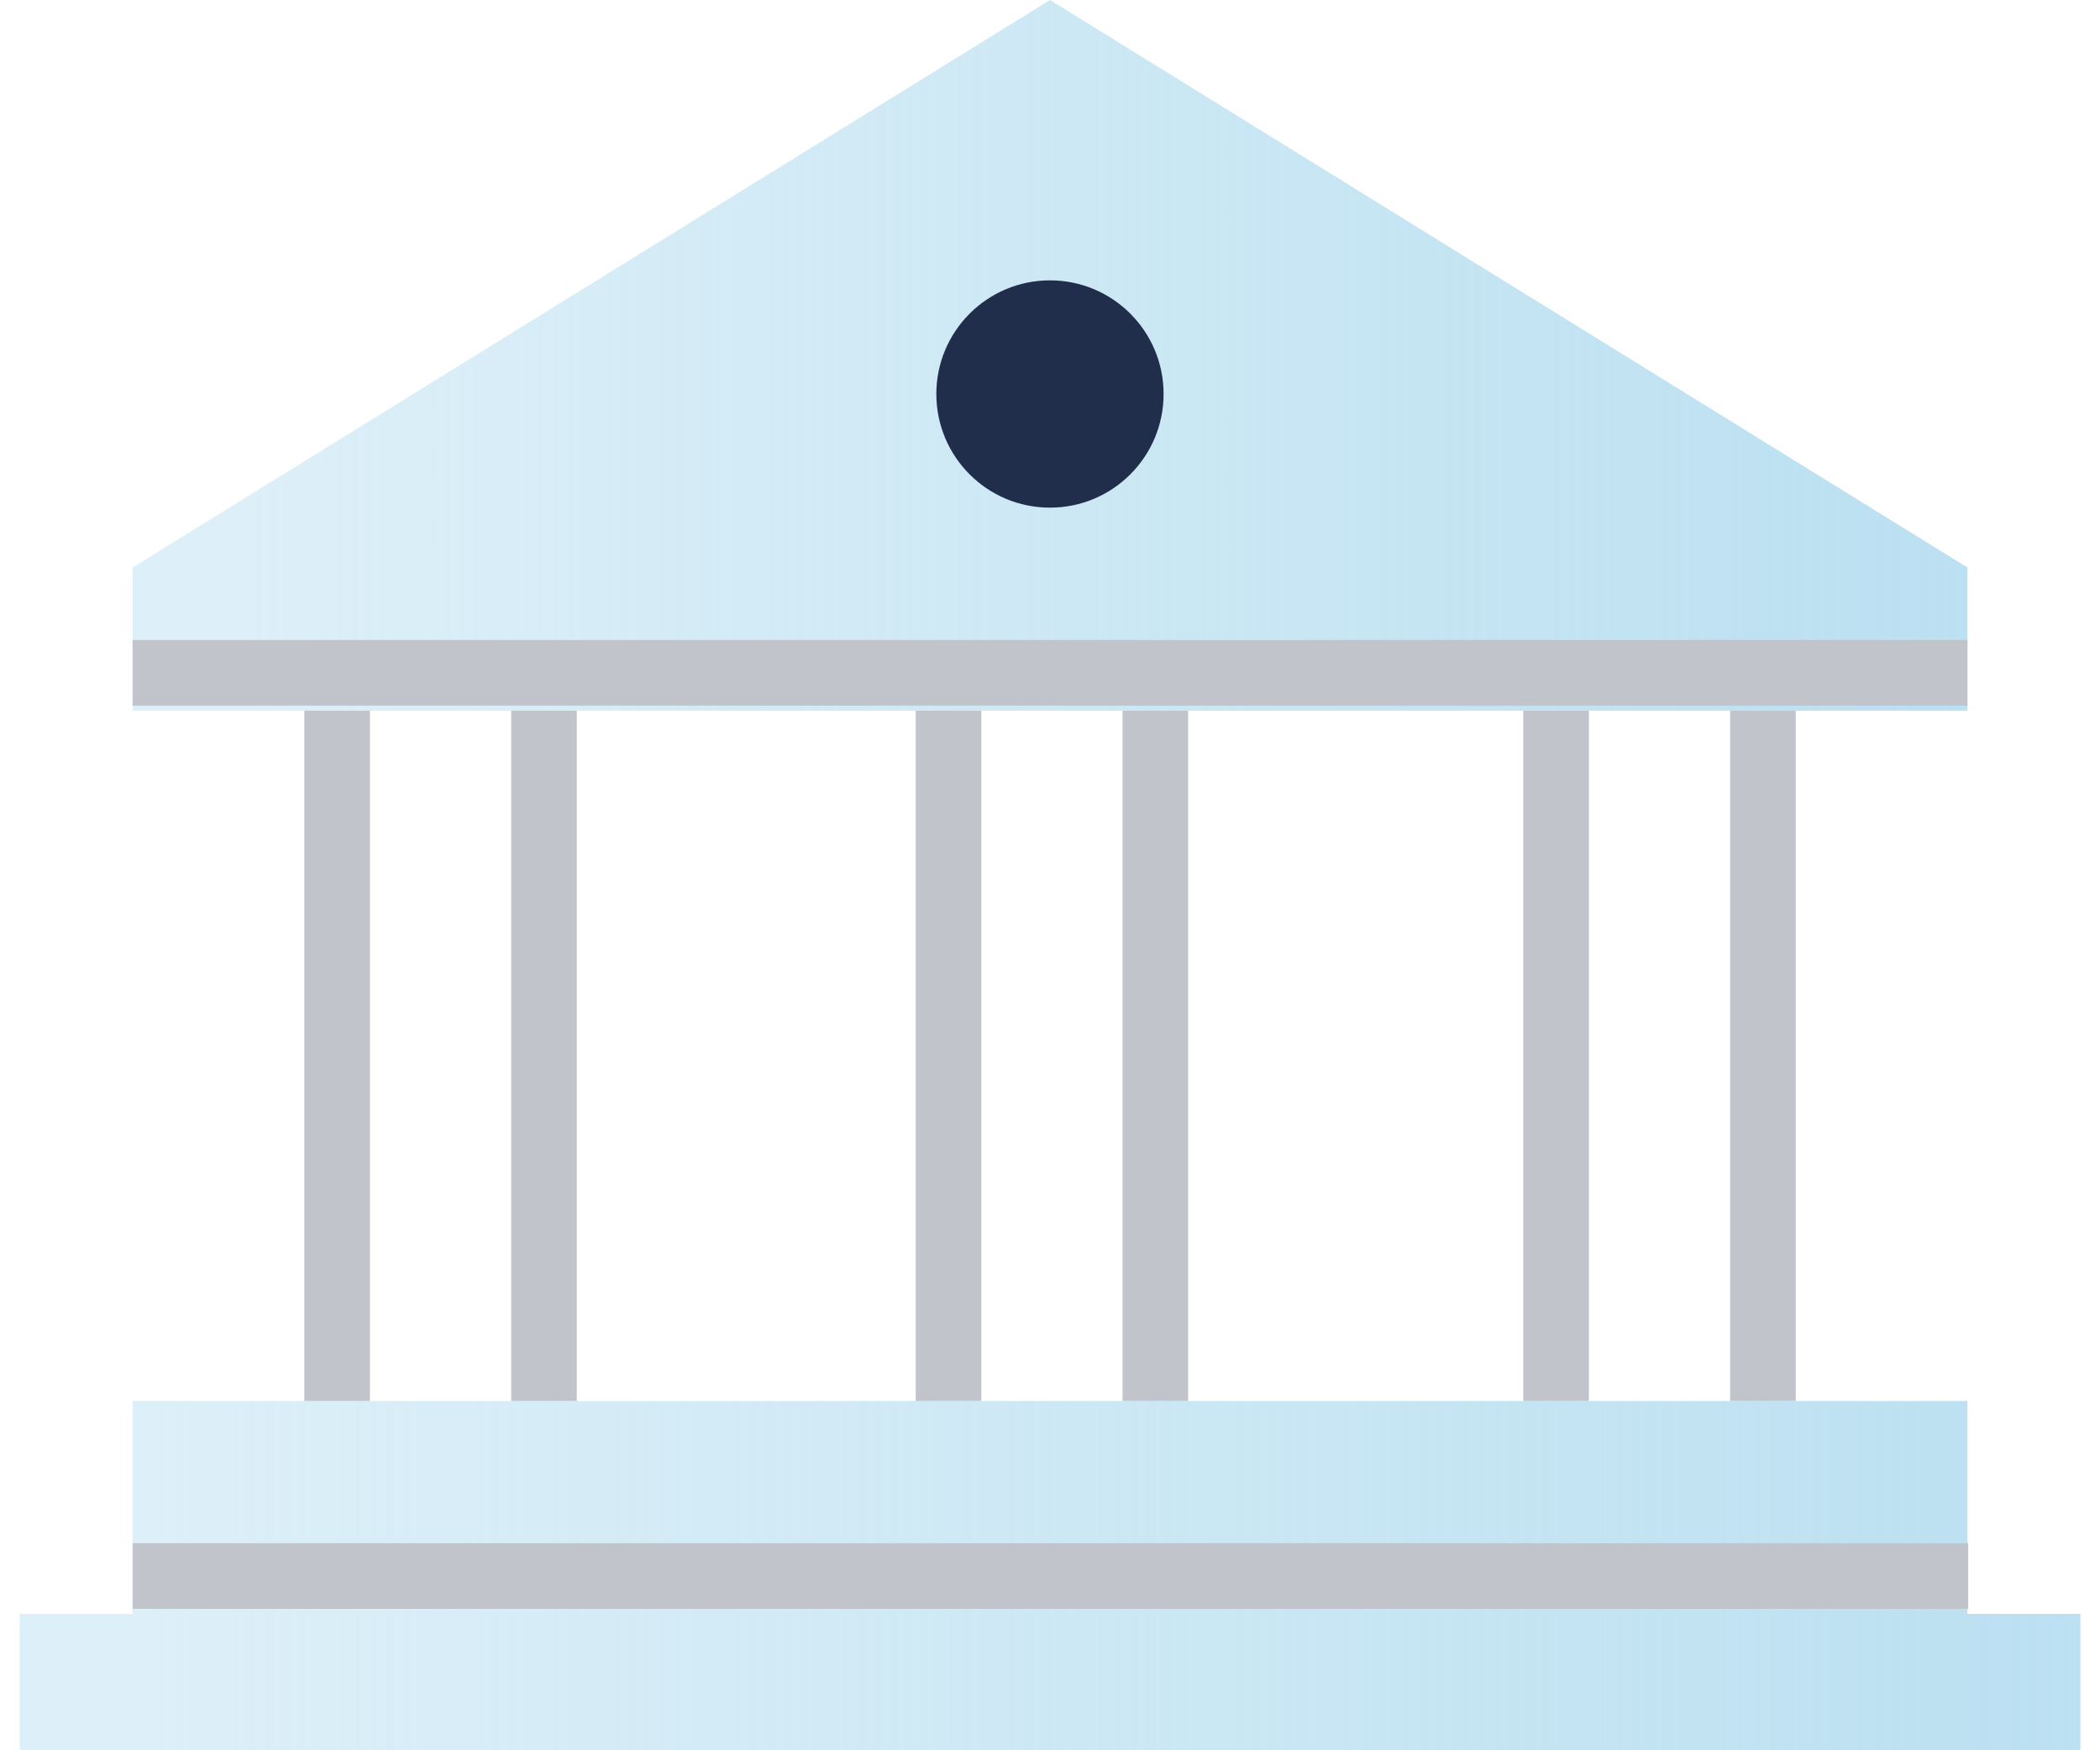 <svg width="96" height="80" viewBox="0 0 96 80" fill="none" xmlns="http://www.w3.org/2000/svg">
<path d="M89.94 25.939L48.001 0L6.062 25.939V32.485H89.94V25.939Z" fill="url(#paint0_linear_4119_4891)"/>
<path d="M89.939 73.766V64.035H6.061V73.766H0.9V80H95.1V73.766H89.939Z" fill="url(#paint1_linear_4119_4891)"/>
<g style="mix-blend-mode:multiply">
<path d="M24.868 32.485V64.035" stroke="#C1C5CB" stroke-width="3" stroke-linejoin="round"/>
<path d="M15.412 64.035V32.485" stroke="#C1C5CB" stroke-width="3" stroke-linejoin="round"/>
<path d="M43.361 64.035V32.485" stroke="#C1C5CB" stroke-width="3" stroke-linejoin="round"/>
<path d="M52.815 32.485V64.035" stroke="#C1C5CB" stroke-width="3" stroke-linejoin="round"/>
<path d="M71.135 64.035V32.485" stroke="#C1C5CB" stroke-width="3" stroke-linejoin="round"/>
<path d="M80.591 32.485V64.035" stroke="#C1C5CB" stroke-width="3" stroke-linejoin="round"/>
</g>
<g style="mix-blend-mode:multiply">
<path d="M47.998 23.203C50.867 23.203 53.193 20.878 53.193 18.009C53.193 15.14 50.867 12.814 47.998 12.814C45.13 12.814 42.804 15.14 42.804 18.009C42.804 20.878 45.13 23.203 47.998 23.203Z" fill="#202E4C"/>
</g>
<g style="mix-blend-mode:multiply">
<path d="M6.062 30.753H89.94" stroke="#C1C5CB" stroke-width="3" stroke-linejoin="round"/>
</g>
<g style="mix-blend-mode:multiply">
<path d="M6.062 72.035H89.975" stroke="#C1C5CB" stroke-width="3" stroke-linejoin="round"/>
</g>
<defs>
<linearGradient id="paint0_linear_4119_4891" x1="6.062" y1="16.242" x2="89.94" y2="16.242" gradientUnits="userSpaceOnUse">
<stop offset="0.06" stop-color="#BBE0F1" stop-opacity="0.5"/>
<stop offset="1" stop-color="#BBE0F1"/>
</linearGradient>
<linearGradient id="paint1_linear_4119_4891" x1="0.9" y1="72.035" x2="95.1" y2="72.035" gradientUnits="userSpaceOnUse">
<stop offset="0.06" stop-color="#BBE0F1" stop-opacity="0.5"/>
<stop offset="1" stop-color="#BBE0F1"/>
</linearGradient>
</defs>
</svg>
